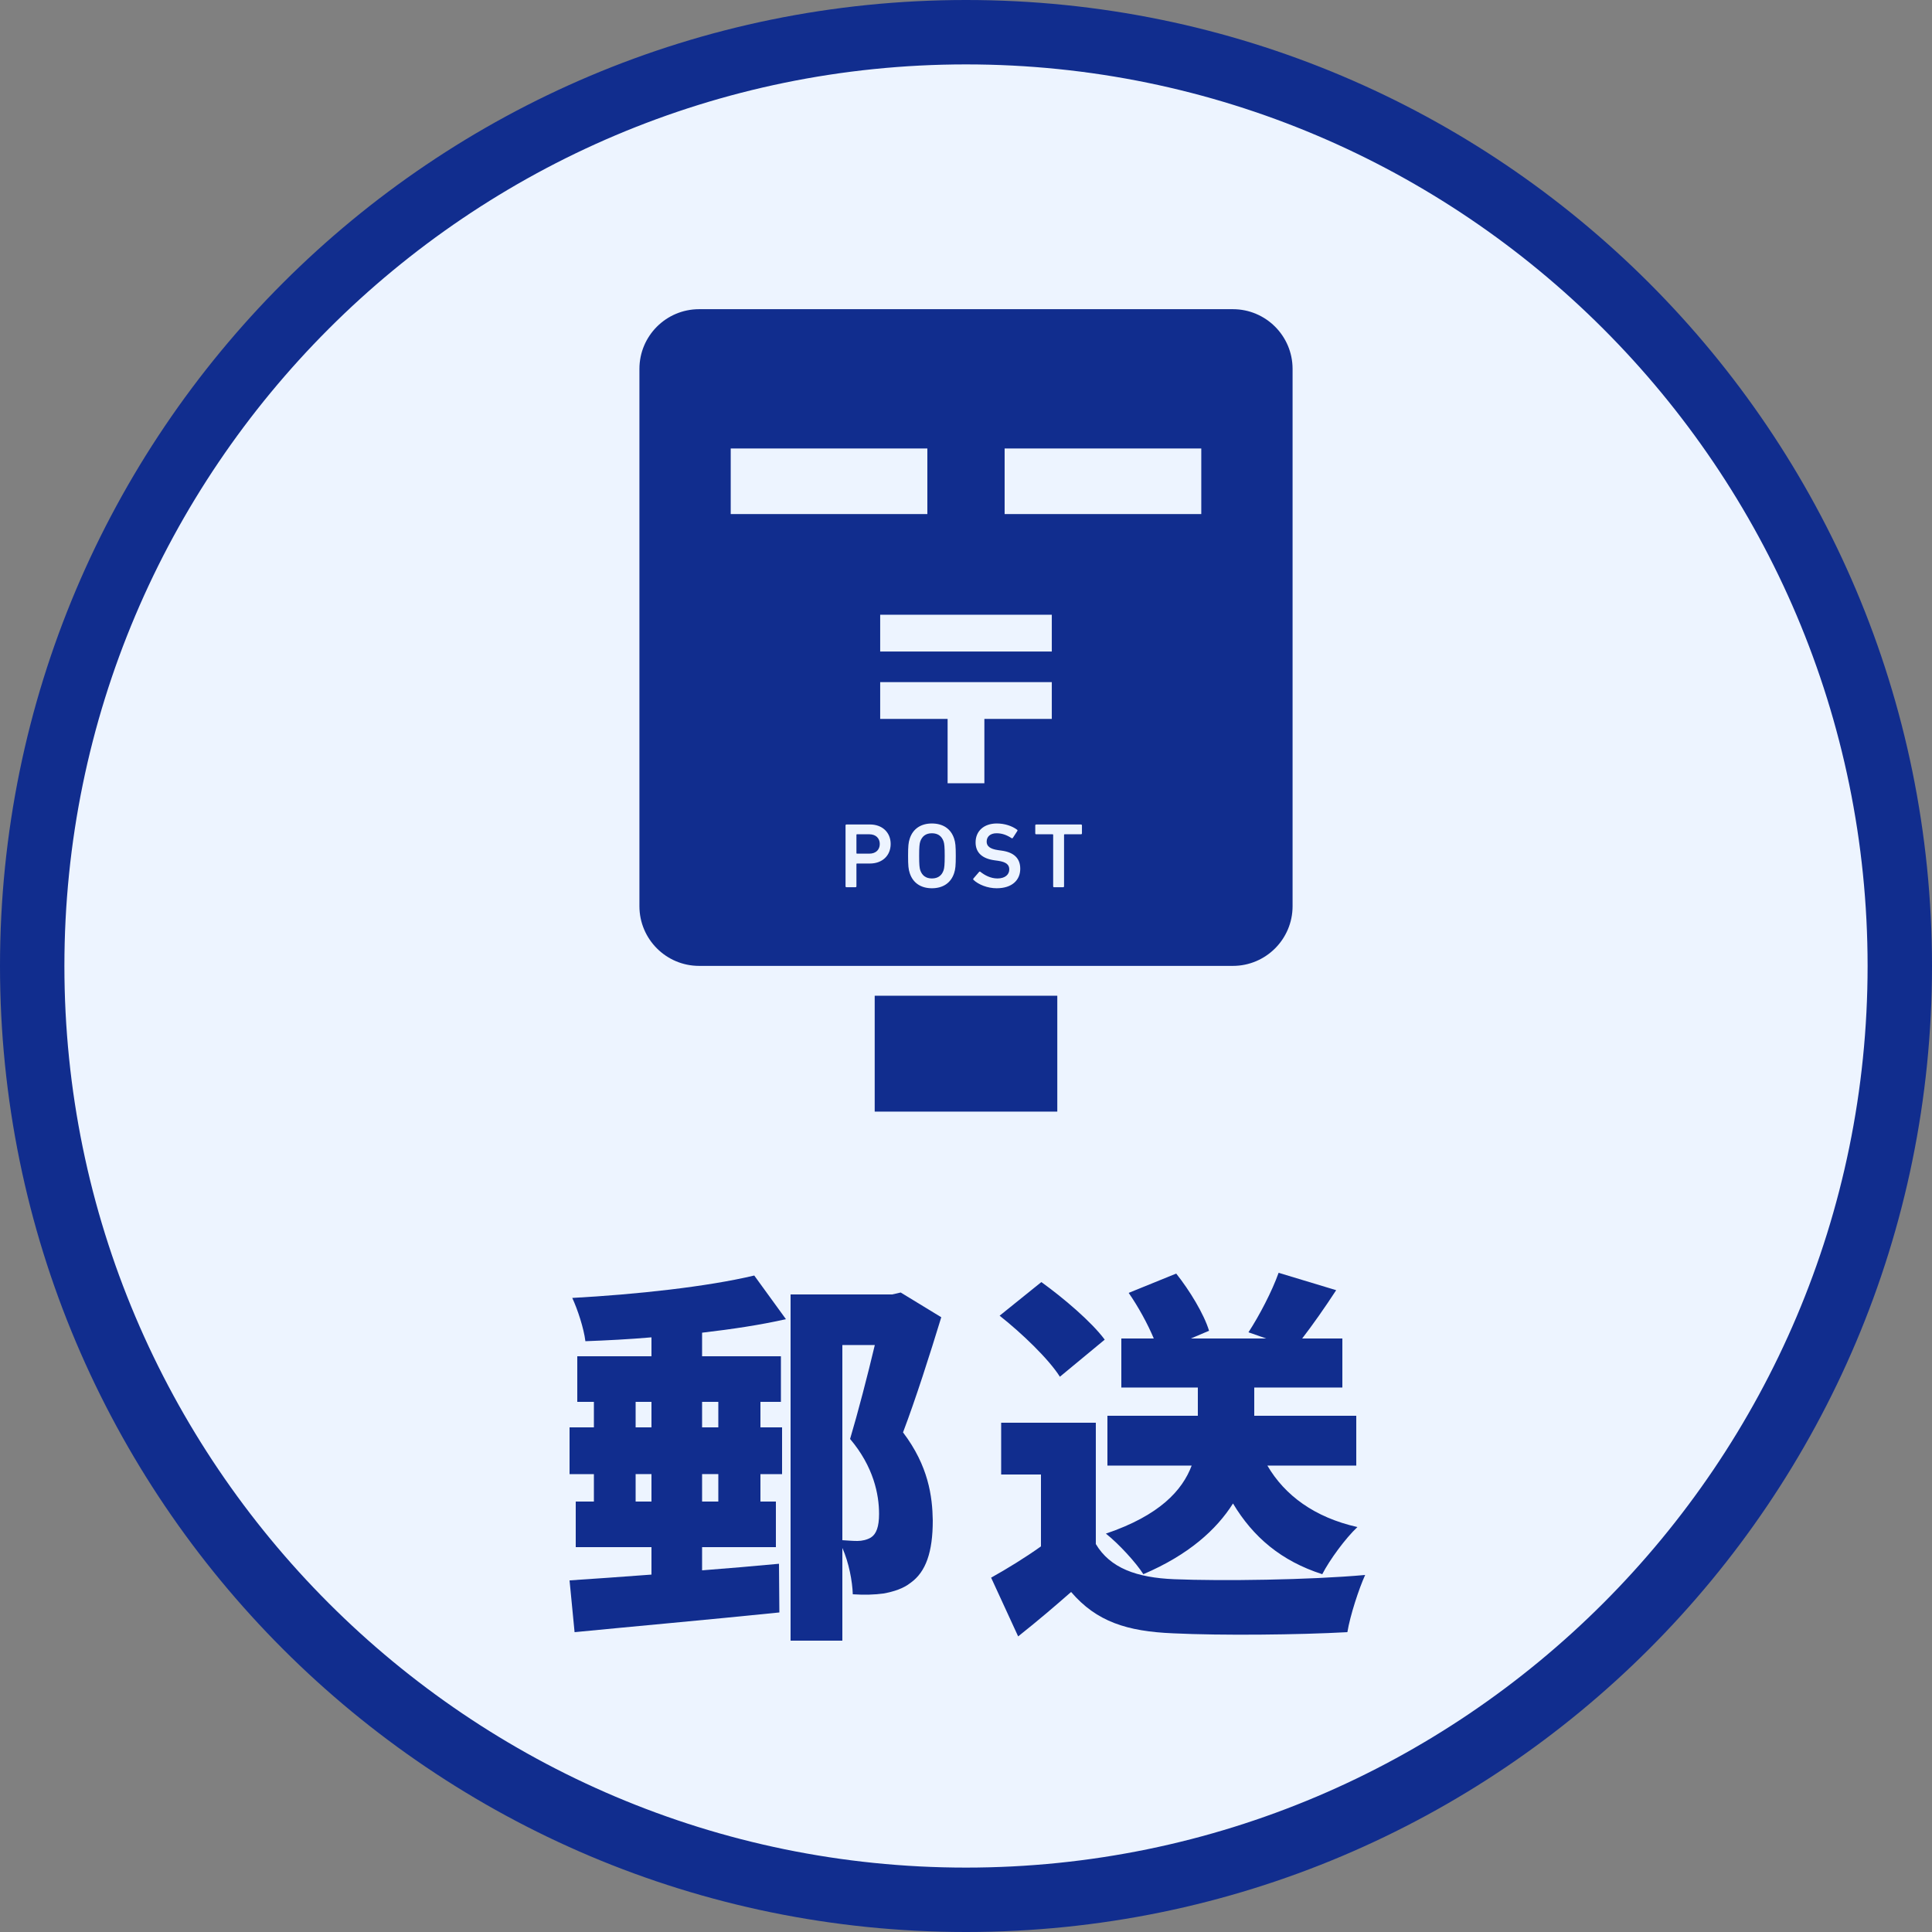 <?xml version="1.0" encoding="utf-8"?>
<!-- Generator: Adobe Illustrator 12.0.0, SVG Export Plug-In . SVG Version: 6.00 Build 51448)  -->
<!DOCTYPE svg PUBLIC "-//W3C//DTD SVG 1.1//EN" "http://www.w3.org/Graphics/SVG/1.1/DTD/svg11.dtd">
<svg  version="1.1" id="レイヤー_1" xmlns="http://www.w3.org/2000/svg" xmlns:xlink="http://www.w3.org/1999/xlink" width="300" height="300" viewBox="0 0 300 300"
	 overflow="visible" enable-background="new 0 0 300 300" xml:space="preserve">
<rect x="0" y="0" width="300" height="300" fill="#808080" stroke="none"/>
<g>
	<path fill="#EDF4FF" d="M5,150c0,79.953,65.047,145,145,145s145-65.047,145-145S229.953,5,150,5S5,70.047,5,150z"/>
	<path fill="#112D8E" d="M150,0C67.157,0,0,67.158,0,150c0,82.843,67.157,150,150,150c82.842,0,150-67.157,150-150
		C300,67.158,232.842,0,150,0L150,0z M150,290c-77.196,0-140-62.804-140-140C10,72.804,72.804,10,150,10
		c77.196,0,140,62.804,140,140C290,227.196,227.196,290,150,290L150,290z"/>
</g>
<g>
	<path fill="#112D8E" d="M122.04,204.84c-3.96,0.899-8.4,1.56-13.02,2.1v3.66h12.24v7.08h-3.18v3.96h3.36v7.26h-3.36v4.261h2.4v7.08
		h-11.46v3.6c3.96-0.3,8.04-0.66,11.94-1.02l0.06,7.56c-11.16,1.14-23.22,2.22-31.8,3.061l-0.78-8.04c3.6-0.24,7.98-0.54,12.72-0.9
		v-4.26H89.4v-7.08h2.82v-4.261h-3.78v-7.26h3.78v-3.96h-2.58v-7.08h11.52v-2.939c-3.48,0.3-6.96,0.479-10.26,0.6
		c-0.24-1.98-1.2-4.92-2.04-6.72c9.96-0.54,20.94-1.74,28.26-3.48L122.04,204.84z M98.7,221.64h2.46v-3.96H98.7V221.64z
		 M101.16,233.16v-4.261H98.7v4.261H101.16z M109.02,217.68v3.96h2.52v-3.96H109.02z M111.54,228.899h-2.52v4.261h2.52V228.899z
		 M146.16,204.54c-1.8,5.88-3.96,12.66-5.94,17.88c3.96,5.22,4.56,9.96,4.62,13.68c0,4.92-1.08,7.98-3.42,9.66
		c-1.14,0.9-2.58,1.38-4.26,1.681c-1.26,0.18-2.94,0.239-4.74,0.119c-0.06-1.979-0.6-4.92-1.62-7.199v14.399h-8.04V201h15.78
		l1.32-0.301L146.16,204.54z M130.8,239.16c0.96,0.06,1.62,0.12,2.34,0.12c0.72,0,1.5-0.181,2.1-0.54
		c0.84-0.54,1.26-1.681,1.26-3.66c0-3-0.84-7.32-4.5-11.641c1.2-4.02,2.76-10.02,3.84-14.58h-5.04V239.16z"/>
	<path fill="#112D8E" d="M170.16,239.76c2.22,3.72,6.3,5.22,12.18,5.46c7.32,0.3,21,0.12,29.641-0.66
		c-0.96,2.101-2.34,6.301-2.76,8.881c-7.621,0.42-19.561,0.54-27.061,0.18c-7.141-0.3-11.88-1.8-15.84-6.42
		c-2.461,2.16-4.98,4.319-8.221,6.899l-4.199-9.12c2.459-1.38,5.22-3.06,7.74-4.859v-11.16h-6.181v-8.04h14.7V239.76z
		 M164.58,213.779c-1.74-2.76-5.939-6.779-9.359-9.479l6.479-5.22c3.42,2.46,7.8,6.18,9.84,8.939L164.58,213.779z M196.801,227.58
		c2.699,4.62,7.319,8.04,13.979,9.54c-1.86,1.74-4.319,5.1-5.46,7.32c-6.359-2.04-10.74-5.761-13.859-10.98
		c-2.58,4.08-6.9,7.979-13.921,10.98c-1.14-1.801-3.84-4.74-5.819-6.301c8.34-2.819,11.879-6.72,13.319-10.56h-13.08v-7.74H186
		v-4.38h-11.88v-7.62h5.04c-0.96-2.28-2.4-4.92-3.9-7.08l7.381-3c2.1,2.64,4.32,6.3,5.1,8.88l-2.82,1.2h11.7l-2.76-0.96
		c1.68-2.58,3.66-6.36,4.681-9.24l8.939,2.7c-1.801,2.76-3.66,5.399-5.28,7.5h6.24v7.62H194.76v4.38h15.841v7.74H196.801z"/>
</g>
<g>
	<rect x="135.822" y="154.617" fill="#112D8E" width="28.354" height="17.993"/>
	<path fill="#112D8E" d="M134.991,129.546h-1.92c-0.057,0-0.085,0.027-0.085,0.083v2.838c0,0.056,0.028,0.087,0.085,0.087h1.92
		c1.004,0,1.62-0.603,1.62-1.504C136.611,130.161,135.995,129.546,134.991,129.546z"/>
	<path fill="#112D8E" d="M191.437,48.01h-82.875c-5.122,0-9.273,4.151-9.273,9.273v83.426c0,5.119,4.151,9.274,9.273,9.274h82.875
		c5.121,0,9.274-4.155,9.274-9.274V57.283C200.711,52.161,196.558,48.01,191.437,48.01z M113.466,69.643H144v10.181h-30.535V69.643z
		 M136.675,111.634v-5.711h26.648v5.711h-10.47v9.988h-5.709v-9.988H136.675z M136.675,101.166v-5.71h26.648v5.71H136.675z
		 M135.092,134.086h-2.021c-0.057,0-0.085,0.029-0.085,0.085v3.454c0,0.085-0.058,0.144-0.144,0.144h-1.403
		c-0.086,0-0.145-0.059-0.145-0.144v-9.457c0-0.083,0.059-0.144,0.145-0.144h3.652c1.893,0,3.21,1.219,3.21,3.025
		C138.304,132.87,136.984,134.086,135.092,134.086z M148.156,135.578c-0.503,1.548-1.762,2.35-3.453,2.35
		c-1.676,0-2.938-0.802-3.439-2.35c-0.201-0.603-0.258-1.146-0.258-2.68c0-1.533,0.057-2.08,0.258-2.679
		c0.501-1.548,1.763-2.35,3.439-2.35c1.69,0,2.95,0.802,3.453,2.35c0.2,0.6,0.257,1.146,0.257,2.679
		C148.413,134.432,148.355,134.976,148.156,135.578z M154.756,137.928c-1.433,0-2.82-0.576-3.581-1.29
		c-0.058-0.06-0.085-0.144-0.028-0.216l0.887-1.031c0.059-0.073,0.145-0.073,0.201-0.017c0.629,0.503,1.563,1.033,2.65,1.033
		c1.162,0,1.834-0.587,1.834-1.404c0-0.703-0.43-1.159-1.775-1.346l-0.517-0.071c-1.876-0.258-2.937-1.161-2.937-2.779
		c0-1.762,1.288-2.938,3.295-2.938c1.219,0,2.378,0.387,3.152,0.972c0.072,0.061,0.086,0.115,0.027,0.202l-0.687,1.061
		c-0.057,0.068-0.129,0.085-0.2,0.044c-0.789-0.519-1.52-0.761-2.336-0.761c-0.987,0-1.533,0.544-1.533,1.302
		c0,0.675,0.473,1.134,1.791,1.319l0.516,0.073c1.877,0.258,2.909,1.146,2.909,2.823
		C158.425,136.638,157.178,137.928,154.756,137.928z M168.005,129.403c0,0.084-0.059,0.144-0.143,0.144h-2.551
		c-0.058,0-0.086,0.027-0.086,0.083v7.996c0,0.085-0.058,0.144-0.143,0.144h-1.405c-0.085,0-0.142-0.059-0.142-0.144v-7.996
		c0-0.056-0.029-0.083-0.088-0.083h-2.55c-0.085,0-0.143-0.06-0.143-0.144v-1.233c0-0.083,0.058-0.144,0.143-0.144h6.964
		c0.084,0,0.143,0.061,0.143,0.144V129.403z M186.534,79.824h-30.536V69.643h30.536V79.824z"/>
	<path fill="#112D8E" d="M144.703,129.388c-0.96,0-1.534,0.488-1.805,1.275c-0.116,0.358-0.174,0.844-0.174,2.235
		c0,1.375,0.058,1.876,0.174,2.233c0.271,0.79,0.844,1.275,1.805,1.275c0.974,0,1.547-0.485,1.818-1.275
		c0.116-0.356,0.173-0.857,0.173-2.233c0-1.392-0.057-1.877-0.173-2.235C146.25,129.876,145.677,129.388,144.703,129.388z"/>
</g>
</svg>
